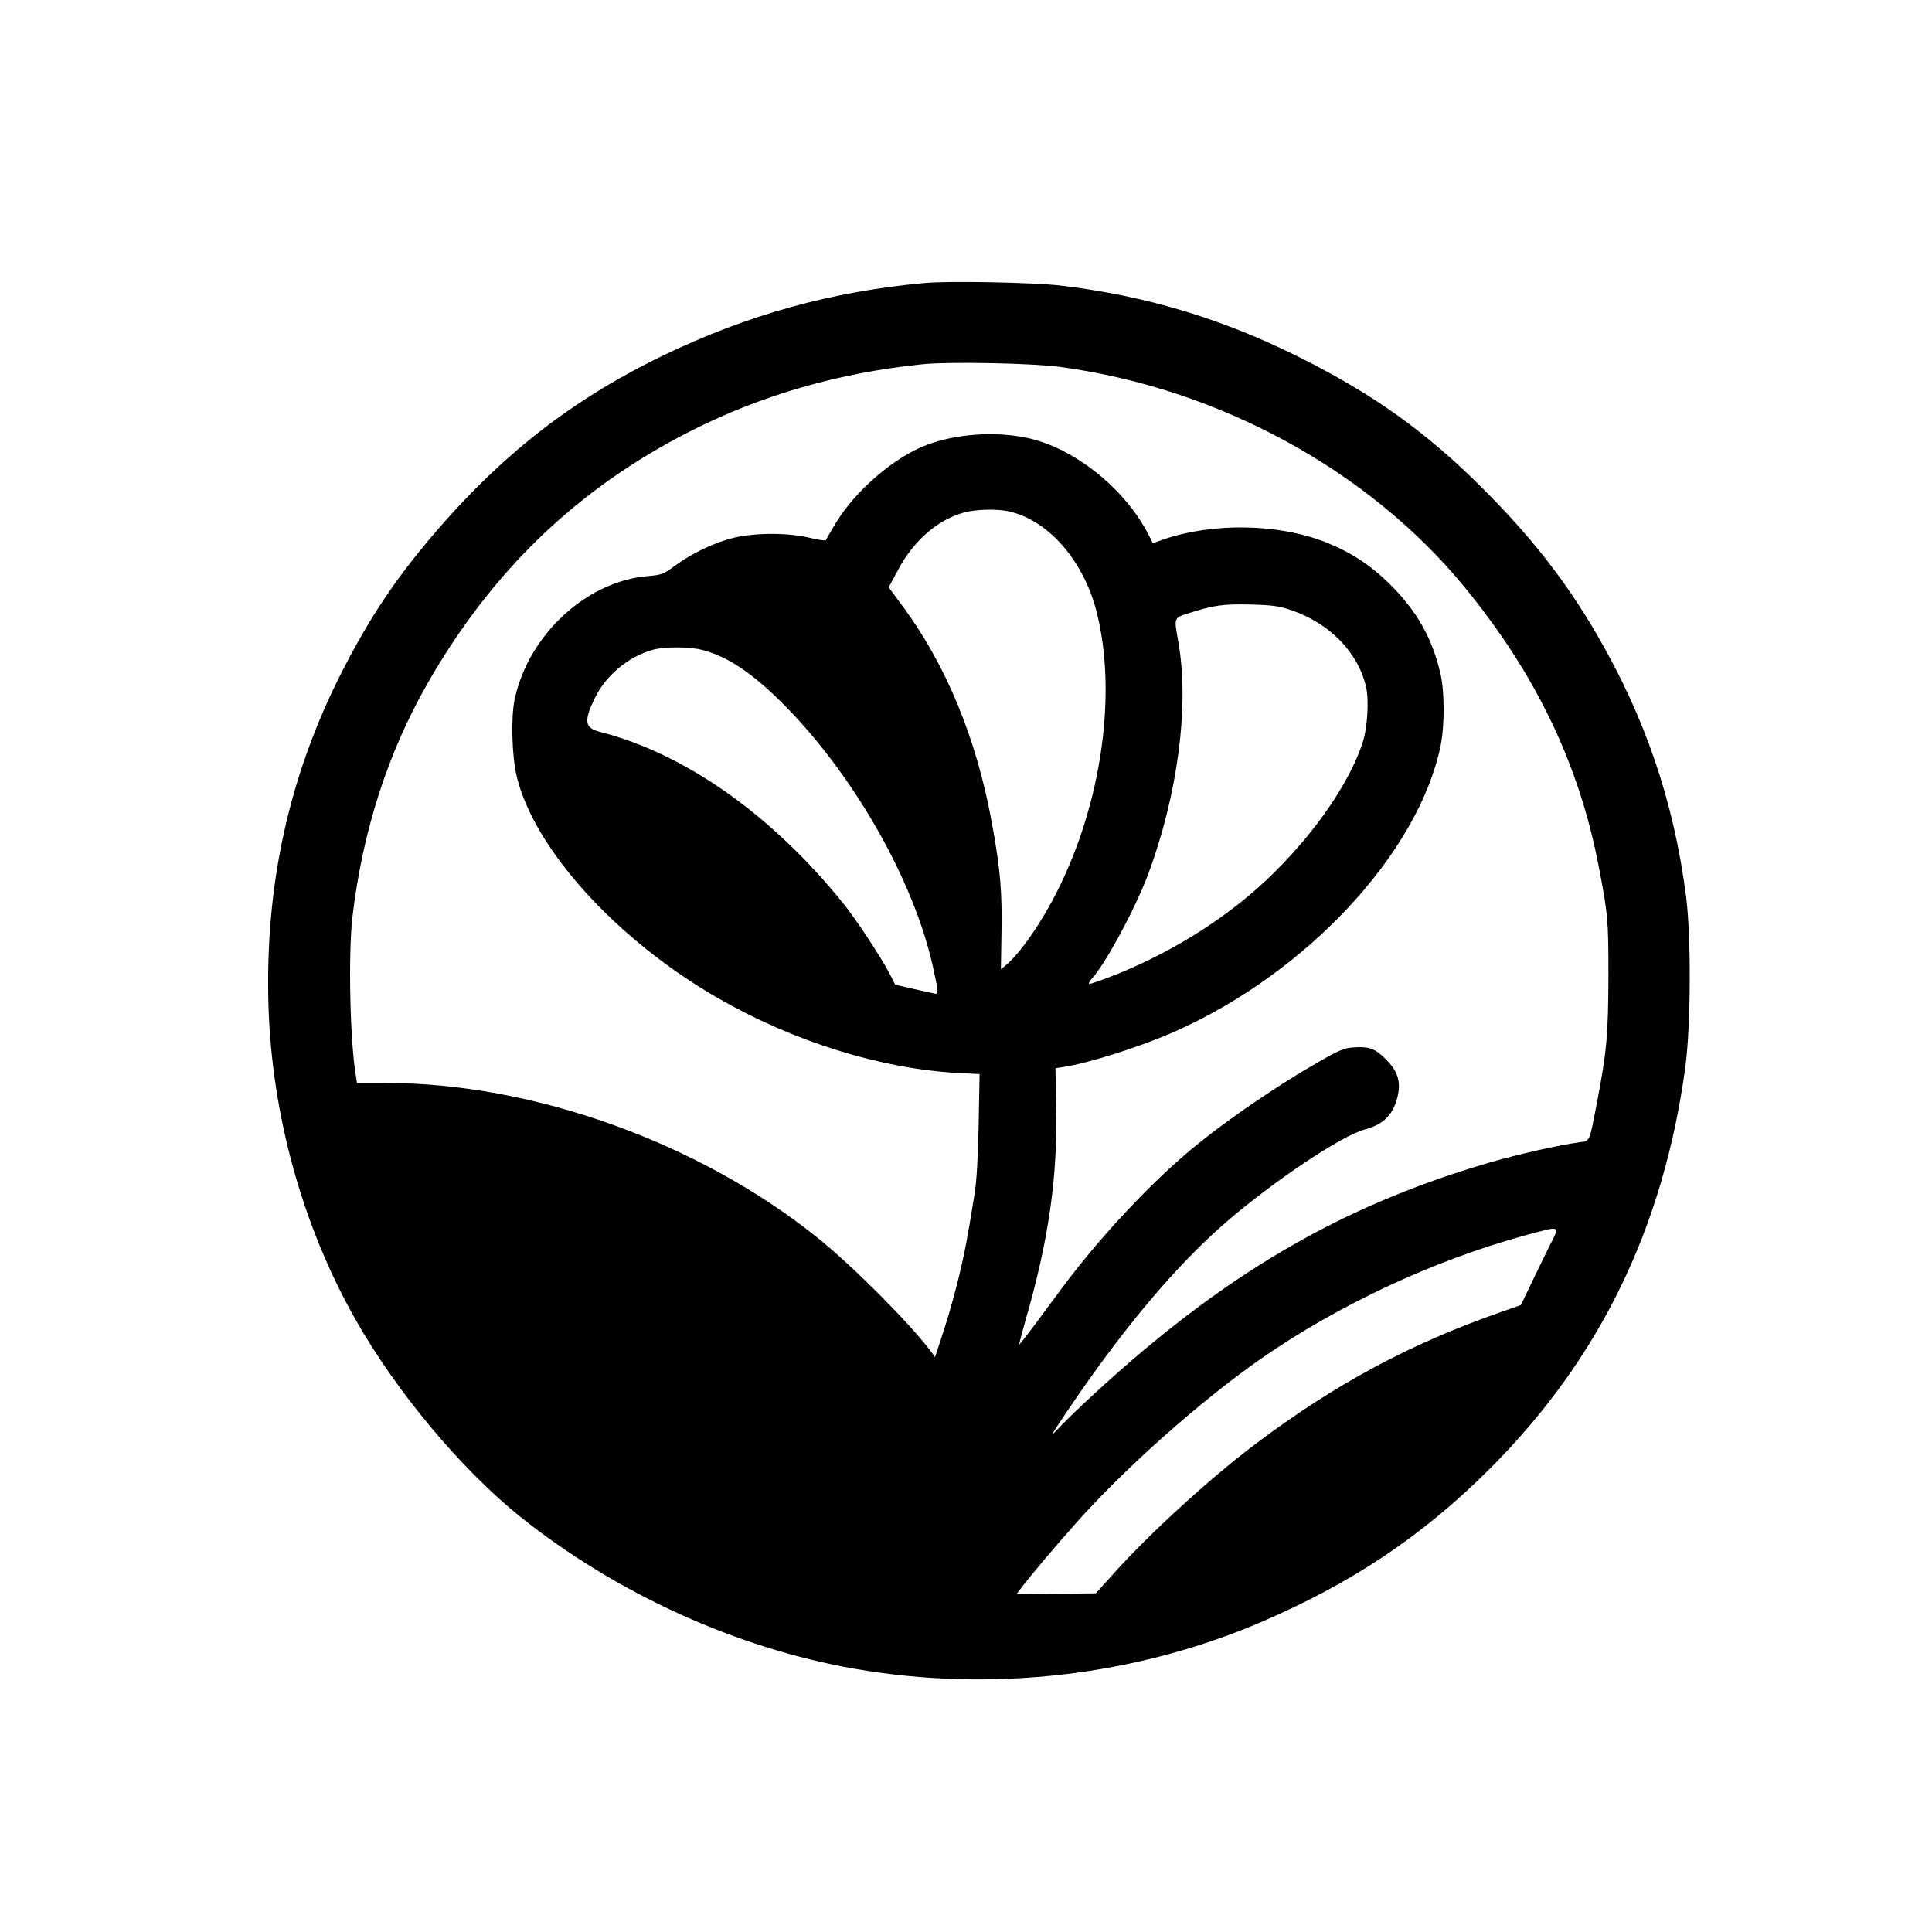 <?xml version="1.0" standalone="no"?>
<!DOCTYPE svg PUBLIC "-//W3C//DTD SVG 20010904//EN"
 "http://www.w3.org/TR/2001/REC-SVG-20010904/DTD/svg10.dtd">
<svg version="1.0" xmlns="http://www.w3.org/2000/svg"
 width="1024pt" height="1024pt" viewBox="0 0 1024 1024"
 preserveAspectRatio="xMidYMid meet">

<g transform="translate(0,1024) scale(0.1,-0.1)"
fill="#000000" stroke="none">
<path d="M4900 8740 c-493 -45 -939 -169 -1385 -384 -519 -251 -919 -575
-1308 -1058 -150 -187 -273 -379 -397 -623 -279 -549 -406 -1128 -387 -1765
18 -582 181 -1170 462 -1665 218 -385 562 -795 875 -1046 509 -406 1145 -695
1771 -804 725 -126 1487 -38 2154 248 479 206 848 452 1201 802 589 585 929
1281 1046 2135 30 220 32 687 5 905 -65 506 -217 954 -478 1400 -162 278 -349
516 -604 770 -297 296 -575 495 -967 691 -410 205 -812 326 -1263 380 -145 17
-593 26 -725 14z m720 -445 c838 -113 1633 -546 2141 -1165 379 -462 609 -940
713 -1485 49 -255 51 -280 51 -580 -1 -308 -9 -400 -61 -670 -41 -212 -36
-202 -92 -209 -117 -17 -319 -62 -471 -106 -718 -209 -1291 -525 -1901 -1049
-150 -129 -320 -287 -393 -365 -43 -45 -38 -37 39 79 294 438 583 784 850
1015 257 222 615 461 739 494 95 25 148 76 171 168 21 81 4 140 -61 204 -58
58 -90 69 -178 62 -42 -3 -77 -18 -172 -73 -249 -142 -536 -341 -720 -500
-211 -182 -461 -453 -641 -695 -39 -52 -106 -143 -150 -202 -43 -58 -80 -105
-82 -104 -1 2 14 59 33 127 122 421 171 758 163 1131 l-4 206 44 7 c131 20
408 107 585 186 700 309 1293 945 1412 1514 22 106 22 287 0 383 -44 190 -125
334 -270 477 -101 100 -205 168 -338 221 -251 99 -597 105 -860 15 l-57 -20
-21 42 c-126 248 -399 466 -650 517 -169 35 -374 20 -529 -39 -169 -64 -375
-240 -478 -410 -28 -46 -53 -88 -54 -93 -2 -5 -41 0 -88 12 -116 27 -284 27
-400 0 -102 -25 -221 -81 -312 -148 -62 -46 -72 -49 -140 -55 -327 -25 -636
-310 -710 -652 -21 -98 -15 -304 11 -412 94 -385 530 -865 1066 -1173 399
-230 861 -374 1269 -397 l118 -6 -5 -266 c-3 -173 -11 -301 -21 -366 -40 -246
-50 -299 -82 -435 -19 -80 -55 -210 -81 -289 l-47 -144 -25 34 c-115 151 -405
442 -591 593 -630 509 -1512 826 -2295 826 l-153 0 -5 33 c-32 182 -42 647
-19 847 53 452 187 869 397 1236 343 600 797 1036 1397 1340 375 190 785 308
1224 353 139 15 588 6 734 -14z m-270 -766 c207 -48 391 -258 461 -527 111
-429 30 -1014 -207 -1485 -85 -169 -197 -330 -274 -394 l-25 -20 3 191 c4 218
-6 338 -49 574 -82 457 -244 850 -485 1173 l-64 86 48 89 c84 159 212 270 353
308 64 17 176 20 239 5z m1491 -522 c205 -69 356 -223 399 -406 17 -74 8 -219
-19 -301 -70 -209 -244 -464 -470 -687 -222 -220 -519 -411 -835 -538 -76 -30
-141 -53 -144 -50 -3 3 4 15 15 28 72 78 230 371 298 552 158 424 220 900 160
1235 -23 132 -27 124 68 154 126 39 171 45 317 42 113 -3 148 -8 211 -29z
m-3118 -212 c132 -34 262 -121 422 -280 375 -374 696 -935 799 -1396 31 -139
32 -152 9 -145 -10 2 -61 14 -113 25 l-95 22 -33 64 c-44 84 -175 283 -241
365 -379 470 -839 795 -1288 910 -84 21 -90 55 -32 177 58 121 177 222 309
259 63 17 195 17 263 -1z m4488 -3162 c-27 -54 -71 -146 -99 -204 l-51 -106
-108 -38 c-479 -167 -880 -383 -1298 -698 -235 -176 -558 -471 -748 -682 l-99
-110 -210 -2 -210 -2 28 37 c45 59 170 208 286 338 257 290 660 648 982 873
409 284 911 519 1395 652 199 54 191 58 132 -58z"/>
</g>
</svg>
